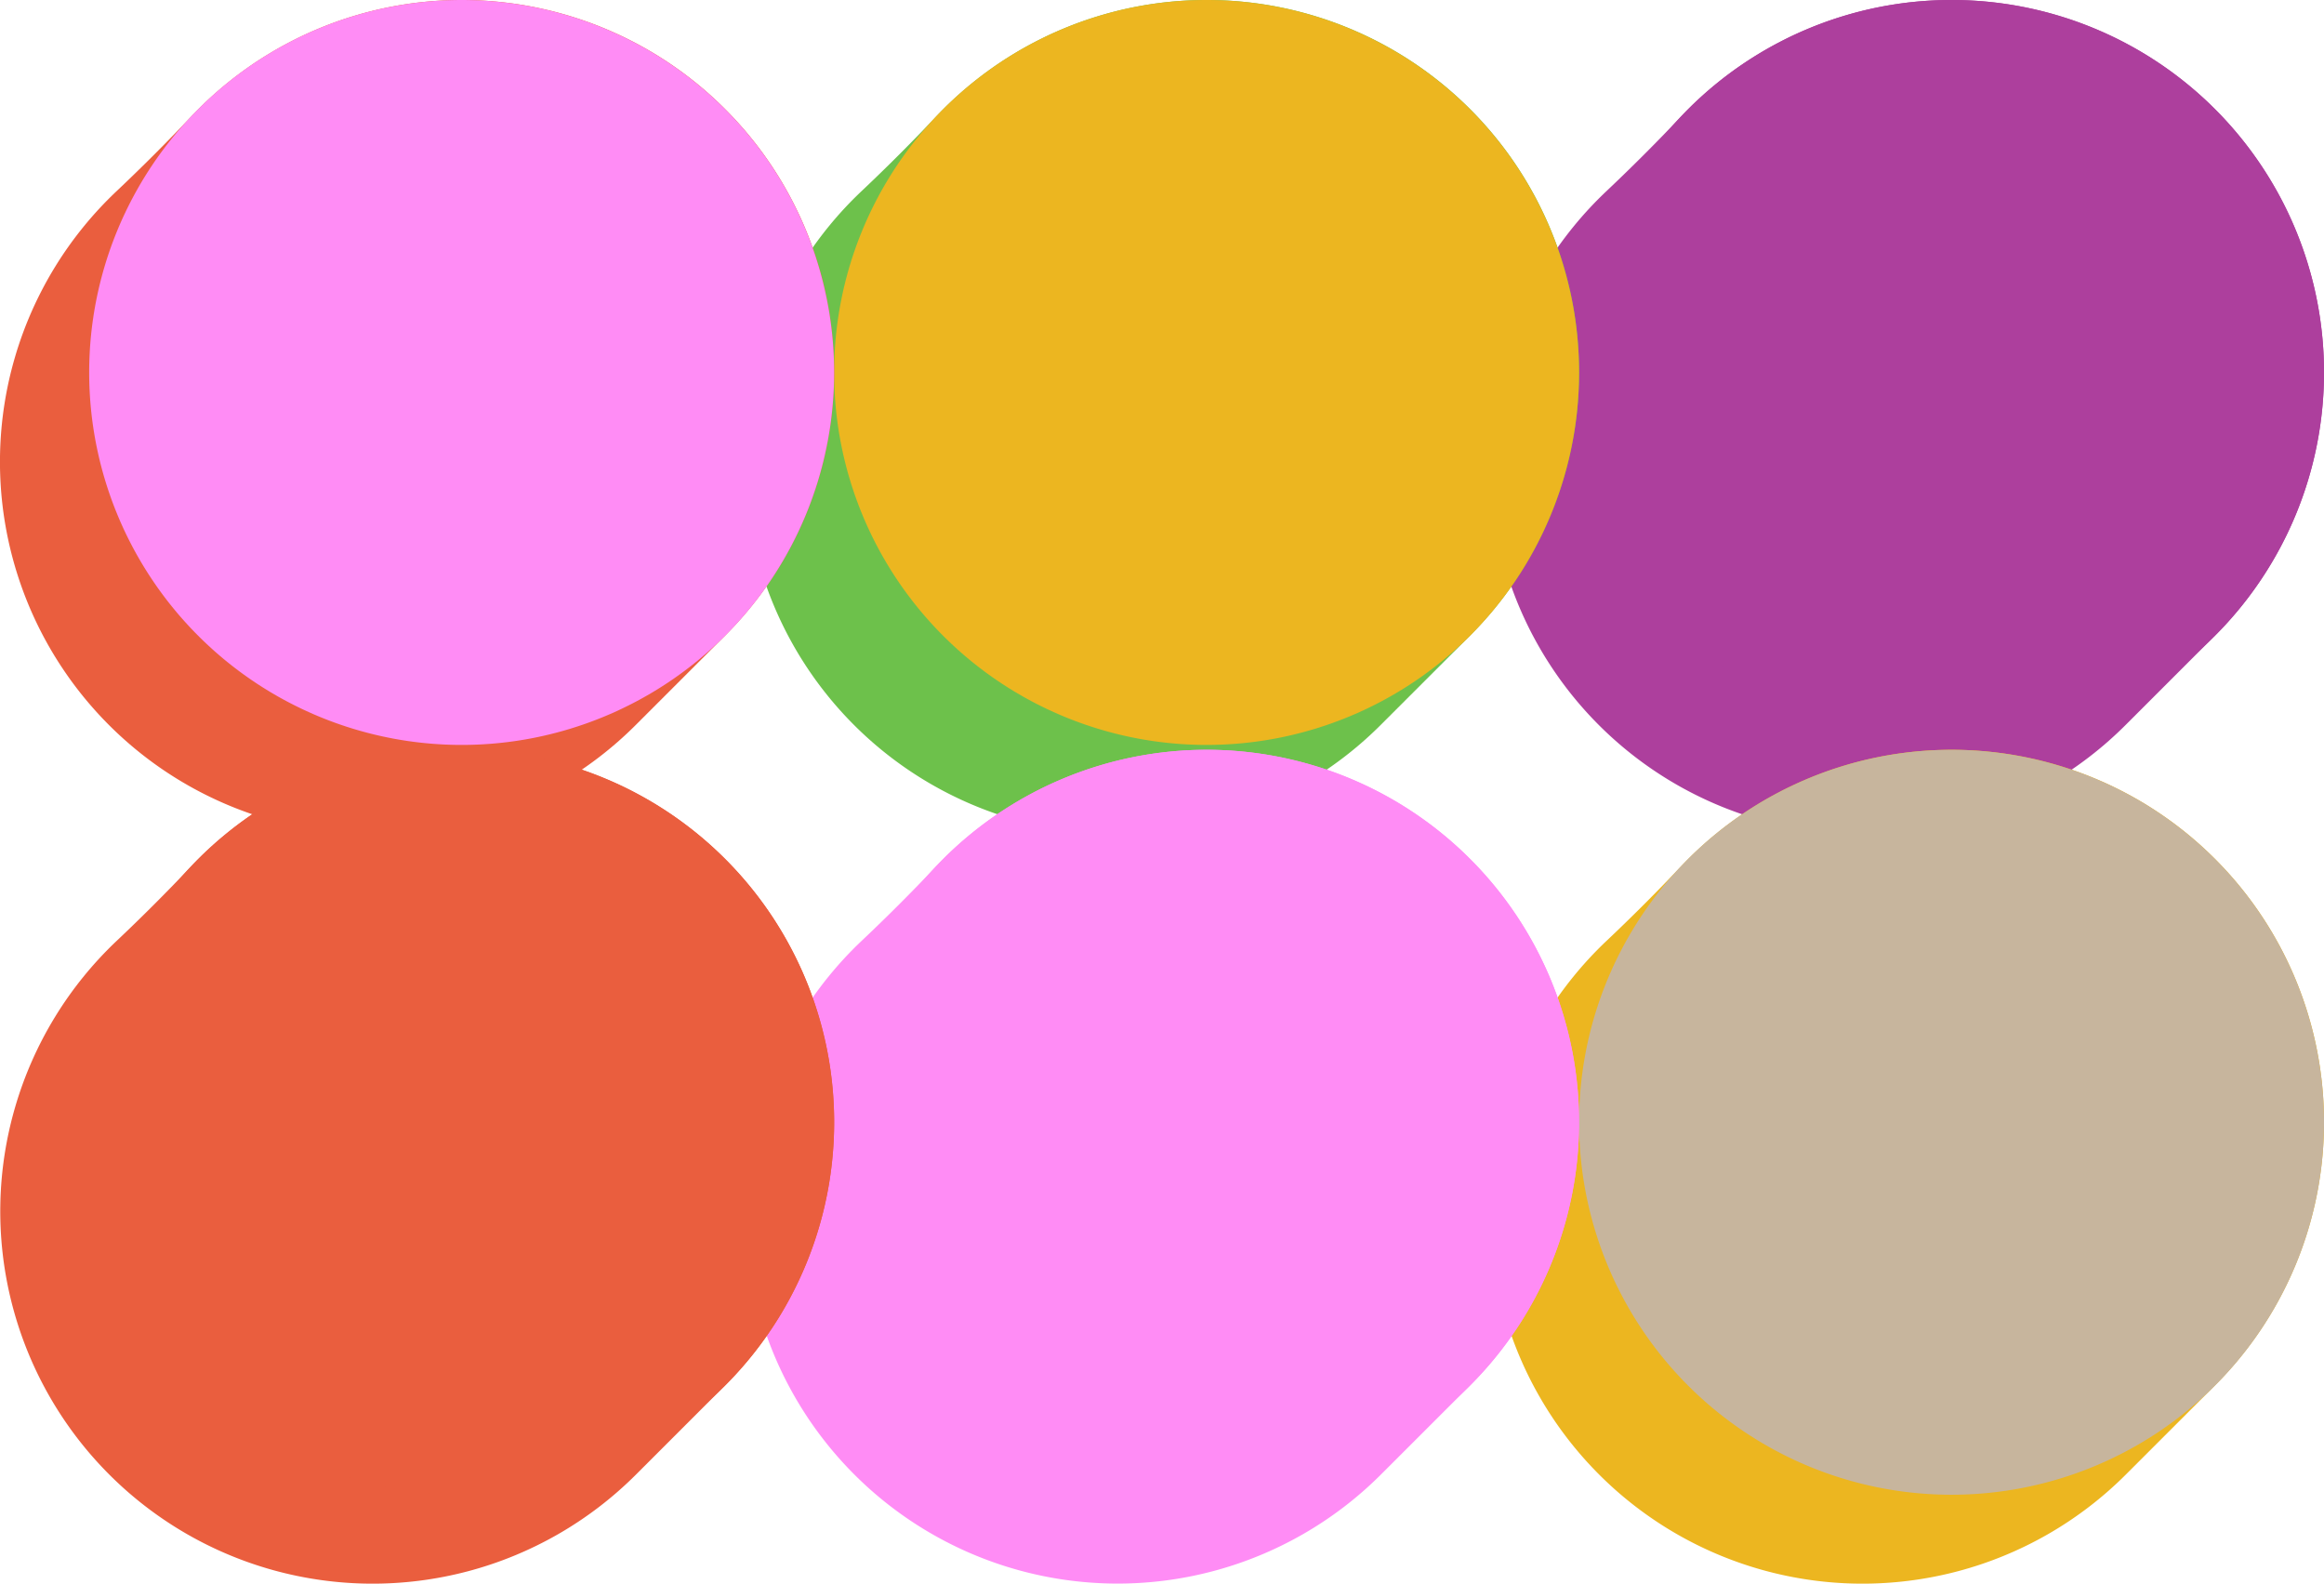 <svg xmlns="http://www.w3.org/2000/svg" width="429.739" height="292.898" viewBox="0 0 429.739 292.898"><g id="Raggruppa_85851" data-name="Raggruppa 85851" transform="translate(0 0)"><path id="Tracciato_99714" data-name="Tracciato 99714" d="M35.326,21.576a68.857,68.857,0,1,1,98.739,95.978q-8.253,8.253-16.51,16.51A68.857,68.857,0,1,1,21.576,35.326q7.065-6.677,13.75-13.75" transform="translate(275.495 0.002)" fill="#ad3f9d"></path><path id="Tracciato_99715" data-name="Tracciato 99715" d="M0,68.875A68.875,68.875,0,1,0,68.875,0,68.875,68.875,0,0,0,0,68.875" transform="translate(291.99 0.001)" fill="#ad3f9d"></path><path id="Tracciato_99716" data-name="Tracciato 99716" d="M63.517,21.576a68.857,68.857,0,1,1,98.739,95.978q-8.253,8.253-16.515,16.51A68.855,68.855,0,1,1,49.767,35.326q7.065-6.677,13.75-13.75" transform="translate(109.56 0.002)" fill="#6dc14b"></path><path id="Tracciato_99717" data-name="Tracciato 99717" d="M28.192,68.875A68.875,68.875,0,1,0,97.067,0,68.875,68.875,0,0,0,28.192,68.875" transform="translate(126.048 0.001)" fill="#ecb620"></path><g id="Raggruppa_85777" data-name="Raggruppa 85777" transform="translate(0.001 0.001)"><path id="Tracciato_99718" data-name="Tracciato 99718" d="M91.709,21.576a68.857,68.857,0,1,1,98.739,95.978q-8.253,8.253-16.51,16.51A68.857,68.857,0,1,1,77.959,35.326q7.065-6.677,13.75-13.75" transform="translate(-56.383 0.001)" fill="#ea5e3e"></path><path id="Tracciato_99719" data-name="Tracciato 99719" d="M56.384,68.875A68.875,68.875,0,1,0,125.259,0,68.875,68.875,0,0,0,56.384,68.875" transform="translate(-39.895)" fill="#ff8cf5"></path></g><path id="Tracciato_99720" data-name="Tracciato 99720" d="M35.326,49.953a68.857,68.857,0,1,1,98.739,95.978q-8.253,8.253-16.51,16.51A68.857,68.857,0,1,1,21.576,63.7q7.065-6.677,13.75-13.75" transform="translate(275.495 110.279)" fill="#ecb620"></path><path id="Tracciato_99721" data-name="Tracciato 99721" d="M0,97.252A68.875,68.875,0,1,0,68.875,28.377,68.875,68.875,0,0,0,0,97.252" transform="translate(291.99 110.277)" fill="#c7b59d"></path><path id="Tracciato_99722" data-name="Tracciato 99722" d="M63.517,49.953a68.857,68.857,0,1,1,98.739,95.978q-8.253,8.253-16.515,16.51A68.855,68.855,0,1,1,49.767,63.7q7.065-6.677,13.75-13.75" transform="translate(109.56 110.279)" fill="#ff8cf5"></path><path id="Tracciato_99723" data-name="Tracciato 99723" d="M28.192,97.252A68.875,68.875,0,1,0,97.067,28.377,68.875,68.875,0,0,0,28.192,97.252" transform="translate(126.048 110.277)" fill="#ff8cf5"></path><path id="Tracciato_99724" data-name="Tracciato 99724" d="M91.709,49.953a68.857,68.857,0,1,1,98.739,95.978q-8.253,8.253-16.51,16.51A68.857,68.857,0,1,1,77.959,63.7q7.065-6.677,13.75-13.75" transform="translate(-56.382 110.279)" fill="#ea5e3e"></path><path id="Tracciato_99725" data-name="Tracciato 99725" d="M56.384,97.252a68.875,68.875,0,1,0,68.875-68.875A68.875,68.875,0,0,0,56.384,97.252" transform="translate(-39.894 110.277)" fill="#ea5e3e"></path><path id="Tracciato_102758" data-name="Tracciato 102758" d="M429.739,0H0V292.9H429.739Z" transform="translate(0 0)" fill="none"></path></g></svg>